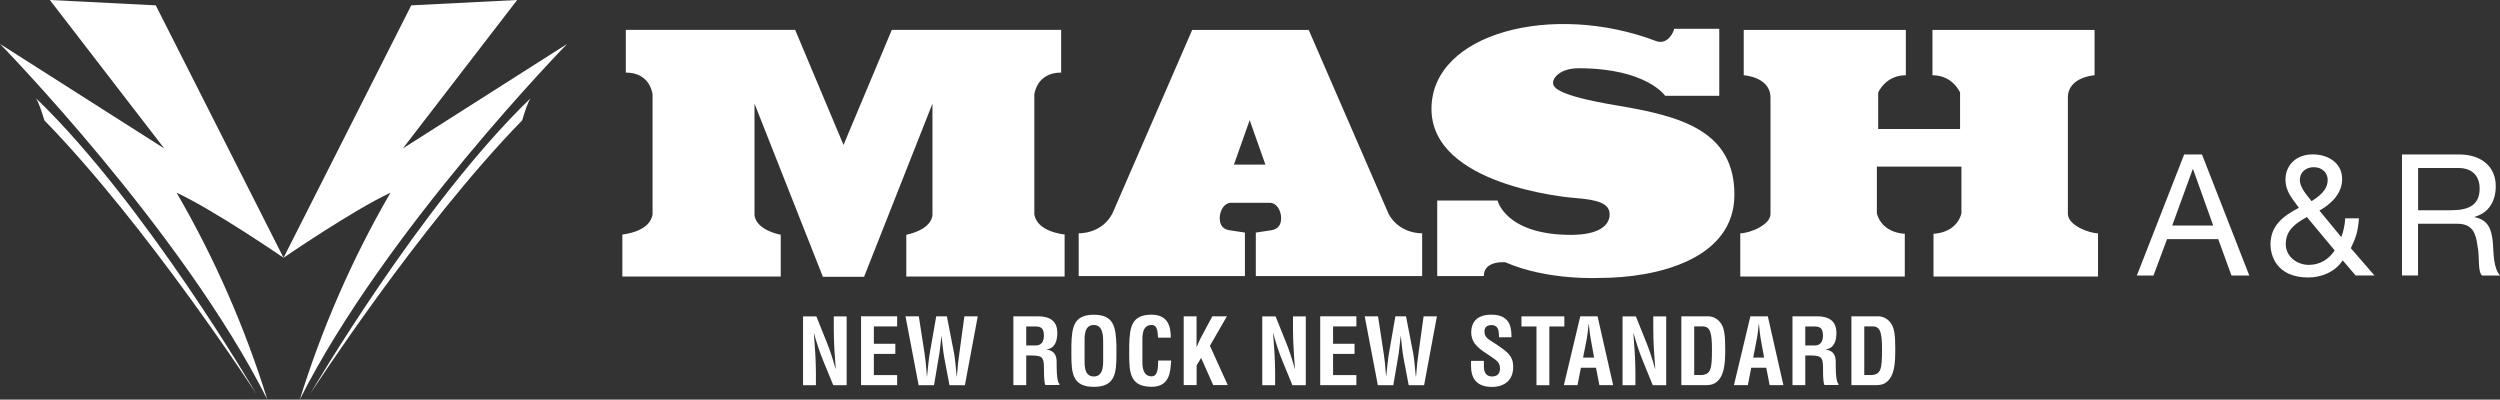 <?xml version="1.0" encoding="UTF-8"?><svg id="b" xmlns="http://www.w3.org/2000/svg" viewBox="0 0 383.1 61.23"><rect x="0" y="0" width="383.1" height="61.23" fill="#333333" stroke="none"/><g id="c"><g><g><path d="m334.71,23.67h2.72l7.25,18.55h-2.73l-2.03-5.58h-7.84l-2.08,5.58h-2.55l7.25-18.55Zm-1.84,10.89h6.28l-3.09-8.65h-.04l-3.15,8.65Z" fill="#ffffff"/><path d="m358.98,39.91c-1.12,1.74-3.22,2.61-5.25,2.61-5.01,0-5.8-3.55-5.8-5.06,0-2.91,1.97-4.37,4.35-5.62-1.04-1.48-2.05-2.46-2.05-4.36,0-2.03,1.5-3.82,4.18-3.82,2.32,0,4.5,1.27,4.5,3.79,0,2.21-1.68,3.8-3.48,4.82l3.35,4.07c.34-.91.55-1.89.6-2.88h2.11c-.19,2.18-.47,2.94-1.25,4.57l3.62,4.18h-2.89l-1.97-2.31Zm-5.48-6.65c-1.74.98-3.23,1.98-3.23,4.18,0,1.88,1.74,3.15,3.54,3.15,1.7,0,3.05-.86,3.96-2.21l-4.26-5.12Zm3.2-5.66c0-1.08-.81-1.98-2.14-1.98-1.04,0-2.13.62-2.13,1.98,0,1.11.99,2.2,1.79,3.22,1.07-.67,2.47-1.65,2.47-3.22Z" fill="#ffffff"/><path d="m368.08,23.67h8.73c3.48,0,5.64,1.89,5.64,4.85,0,2.23-1,4.08-3.23,4.7v.06c2.16.42,2.6,2.01,2.78,3.83.15,1.82.05,3.84,1.1,5.11h-2.76c-.71-.75-.31-2.76-.69-4.57-.25-1.82-.69-3.36-3.09-3.36h-6.02v7.92h-2.46v-18.55Zm7.61,8.54c2.31,0,4.29-.6,4.29-3.3,0-1.81-.99-3.17-3.29-3.17h-6.14v6.48h5.15Z" fill="#ffffff"/></g><g><path d="m129.25,42.42h-3.15l-10.48-26.54v16.88s-.27,2.27,4.02,3.22v6.4h-24.27v-6.45s4.24-.35,4.63-3.1V14.48s-.3-3.36-4.1-3.36v-6.54h25.95l7.41,17.63,7.4-17.63h25.95v6.54c-3.8,0-4.11,3.36-4.11,3.36v18.35c.4,2.74,4.64,3.1,4.64,3.1v6.45h-24.26v-6.4c4.29-.95,4.01-3.22,4.01-3.22V15.88l-10.48,26.54h-3.15Z" fill="#ffffff"/><path d="m263.46,4.42v10.26h-8.29s-2.86-4.22-13.24-4.22c-2.92,0-3.94,1.53-3.94,2.15s0,1.92,9.78,3.55c9.78,1.63,18.01,3.84,18.01,13.68s-11.74,12.75-20.68,12.75c0,0-7.97.43-14.41-2.4,0,0-3.31-.33-3.31,2.11h-7.14v-11.57h9.25s1.21,5.26,11.25,5.26c4.29,0,5.92-1.46,5.92-3.14s-1.81-2.25-5.32-2.51c-1.2-.09-21.98-1.96-21.98-13.65S238,.29,253.77,6.29c1.81.69,2.77-1.52,2.77-1.88h6.92Z" fill="#ffffff"/><path d="m293.93,25.53h-6.32v7.2c.88,3.09,4.28,3.09,4.28,3.09v6.56h-25.21v-6.63c1.42,0,4.63-1.27,4.63-2.96V14.95c0-3.18-4.1-3.42-4.1-3.42v-6.94h24.84v6.94c-3.14,0-4.24,2.66-4.24,2.66v5.58h12.55v-5.58s-1.09-2.66-4.23-2.66v-6.94h24.84v6.94s-4.09.25-4.09,3.42v17.84c0,1.69,3.2,2.96,4.62,2.96v6.63h-25.21v-6.56s3.42,0,4.28-3.09v-7.2h-6.63Z" fill="#ffffff"/><path d="m212.77,32.73l-12.22-28.14h-17.86l-12.23,28.14c-1.68,3.17-5.16,3.02-5.16,3.02v6.55h25.47v-6.66l-2.38-.36c-.68-.11-1.48-.49-1.48-1.83s.8-2.37,1.68-2.37h6.05c.87,0,1.68,1.03,1.68,2.37s-.81,1.71-1.49,1.83l-2.39.36v6.66h25.49v-6.55s-3.49.15-5.17-3.02Zm-23.68-7.51l2.41-6.81,2.41,6.81h-4.81Z" fill="#ffffff"/></g><path d="m7.64,0l17.53,22.75L0,6.73s27.86,28.48,40.97,54.5c-3.41-10.97-8.07-21.66-13.91-31.7,5.8,2.69,16.39,9.97,16.39,9.97L23.87.82,7.64,0Zm79.27,6.73l-25.18,16.02L79.25,0l-16.23.82-19.57,38.68s10.59-7.27,16.39-9.97c-5.84,10.04-10.49,20.73-13.9,31.7C59.04,35.21,86.91,6.73,86.91,6.73Zm-39.37,53.62s16.55-25.57,32.48-41.91c.39-1.33.83-2.66,1.27-3.37-16.76,16.16-33.75,45.28-33.75,45.28ZM5.53,15.07c.43.7.86,2.04,1.27,3.37,15.92,16.34,32.47,41.91,32.47,41.91,0,0-16.98-29.12-33.74-45.28Z" fill="#ffffff"/><g><path d="m127.77,48.48h1.97v10.55h-2.05l-1.54-3.75c-.52-1.26-.94-2.54-1.41-4.2h-.02c.07.87.15,1.95.21,3.01.06,1.06.1,2.11.1,2.96v1.98h-1.97v-10.55h2.04l1.54,3.84c.5,1.22.92,2.48,1.4,4.19h.03c-.08-.95-.15-1.97-.21-2.99-.04-1.01-.09-2.01-.09-2.97v-2.07Z" fill="#ffffff"/><path d="m131.95,59.02v-10.55h5.53v1.55h-3.57v2.66h3.29v1.55h-3.29v3.25h3.57v1.54h-5.53Z" fill="#ffffff"/><path d="m146.17,53.93c.2,1.05.29,2.41.43,3.76h.03c.03-.26.04-.5.07-.76.07-.9.16-1.8.3-2.7l.78-5.75h2.05l-1.97,10.55h-2.36l-.79-4.16c-.21-1.1-.28-2.23-.43-3.36h-.02c-.14,1.12-.21,2.26-.43,3.36l-.7,4.16h-2.36l-2.01-10.55h2.04l.89,5.75c.14.9.22,1.8.29,2.7.02.26.03.51.05.76h.03c.15-1.35.25-2.7.45-3.76l.96-5.46h1.63l1.06,5.46Z" fill="#ffffff"/><path d="m157.26,54.49v4.53h-1.97v-10.55h3.73c1.7,0,3,.59,3,2.53,0,1.15-.3,2.36-1.62,2.54v.03c1.17.16,1.52.91,1.52,1.9,0,.45-.05,3.04.42,3.34v.19h-2.16c-.24-.68-.19-1.96-.21-2.67-.01-.64,0-1.52-.67-1.72-.54-.16-1.11-.14-1.68-.14h-.35Zm0-1.55h1.55c.65-.04,1.16-.46,1.16-1.51,0-1.19-.49-1.38-1.24-1.4h-1.47v2.91Z" fill="#ffffff"/><path d="m164.18,52.91c.07-2.69.3-4.68,3.44-4.68s3.36,1.99,3.46,4.68v1.5c0,2.81-.22,4.87-3.46,4.87s-3.44-2.05-3.44-4.87v-1.5Zm2.02,2.49c0,.87.07,2.29,1.42,2.29s1.43-1.46,1.43-2.47v-2.7c0-.84.04-2.72-1.43-2.72-1.54,0-1.42,1.85-1.42,2.66v2.92Z" fill="#ffffff"/><path d="m179.47,55.27c-.02.2-.04.41-.05.6-.1,1.93-.74,3.4-2.94,3.4-3.23,0-3.44-2.05-3.44-4.87v-1.5c.09-2.69.29-4.68,3.44-4.68,1.76.02,2.74.92,2.89,2.72.02.26.05.55.04.8h-1.95c-.08-.68,0-1.94-.98-1.94-1.54,0-1.42,1.85-1.42,2.66v2.92c0,.87.08,2.29,1.42,2.29,1.09,0,.96-1.75,1-2.42h1.99Z" fill="#ffffff"/><path d="m181.39,59.02v-10.55h1.97v4.69h.03c.31-.83.81-1.77,1.23-2.54l1.16-2.15h2.23l-2.6,4.52,2.73,6.02h-2.23l-1.85-4.16-.69,1.14v3.02h-1.97Z" fill="#ffffff"/><path d="m198.14,48.48h1.96v10.55h-2.05l-1.54-3.75c-.52-1.26-.94-2.54-1.4-4.2h-.03c.08.87.16,1.95.22,3.01.06,1.06.1,2.11.1,2.96v1.98h-1.97v-10.55h2.04l1.54,3.84c.51,1.22.93,2.48,1.4,4.19h.03c-.07-.95-.15-1.97-.2-2.99-.06-1.01-.1-2.01-.1-2.97v-2.07Z" fill="#ffffff"/><path d="m202.31,59.02v-10.55h5.54v1.55h-3.57v2.66h3.29v1.55h-3.29v3.25h3.57v1.54h-5.54Z" fill="#ffffff"/><path d="m216.53,53.93c.19,1.05.29,2.41.43,3.76h.04c.03-.26.04-.5.06-.76.08-.9.16-1.8.3-2.7l.79-5.75h2.04l-1.96,10.55h-2.36l-.79-4.16c-.21-1.1-.27-2.23-.42-3.36h-.02c-.14,1.12-.21,2.26-.42,3.36l-.71,4.16h-2.37l-2.01-10.55h2.04l.88,5.75c.14.9.23,1.8.29,2.7.03.26.04.51.06.76h.02c.16-1.35.26-2.7.46-3.76l.95-5.46h1.63l1.06,5.46Z" fill="#ffffff"/><path d="m229.71,51.69c0-.95-.07-1.87-1.15-1.87-.66,0-1.08.27-1.08.99,0,.8.51,1.12,1.12,1.51.66.41,1.85,1.2,2.39,1.72.68.67.89,1.3.89,2.21,0,2-1.33,3.04-3.25,3.04-2.36,0-3.21-1.32-3.21-3.21v-.78h1.97v.62c-.04,1.03.27,1.77,1.24,1.77.83,0,1.23-.43,1.23-1.24,0-.61-.28-1.04-.79-1.39-1.03-.8-2.31-1.38-3.1-2.44-.33-.48-.52-1.06-.52-1.62,0-1.8,1.02-2.78,3.1-2.78,3.14,0,3.05,2.41,3.07,3.46h-1.9Z" fill="#ffffff"/><path d="m233.15,48.48h6.57v1.55h-2.3v9h-1.97v-9h-2.3v-1.55Z" fill="#ffffff"/><path d="m239.65,59.02l2.51-10.55h2.65l2.39,10.55h-2.11l-.52-2.67h-2.31l-.52,2.67h-2.11Zm2.94-4.22h1.69l-.54-3c-.1-.49-.14-.97-.19-1.46-.02-.23-.05-.48-.08-.7h-.03c-.03.22-.06.46-.07.7-.06.49-.1.97-.19,1.46l-.59,3Z" fill="#ffffff"/><path d="m253.36,48.48h1.97v10.55h-2.06l-1.53-3.75c-.51-1.26-.94-2.54-1.41-4.2h-.03c.07.87.15,1.95.21,3.01.06,1.06.1,2.11.1,2.96v1.98h-1.97v-10.55h2.04l1.54,3.84c.5,1.22.92,2.48,1.4,4.19h.03c-.07-.95-.15-1.97-.21-2.99-.05-1.01-.09-2.01-.09-2.97v-2.07Z" fill="#ffffff"/><path d="m257.65,59.02v-10.55h4.11c.48,0,1.43.21,2.03,1.19.46.74.58,1.9.58,3.65,0,2.08,0,4.49-1.62,5.43-.43.25-.97.28-1.47.28h-3.64Zm2.82-1.54c1.76,0,1.87-.93,1.87-3.98,0-2.49-.26-3.48-1.43-3.48h-1.29v7.45h.85Z" fill="#ffffff"/><path d="m265.71,59.02l2.52-10.55h2.67l2.39,10.55h-2.11l-.52-2.67h-2.3l-.52,2.67h-2.11Zm2.94-4.22h1.68l-.54-3c-.09-.49-.13-.97-.18-1.46-.01-.23-.04-.48-.07-.7h-.03c-.03.22-.06.46-.07.7-.06.49-.09.97-.2,1.46l-.58,3Z" fill="#ffffff"/><path d="m276.64,54.49v4.53h-1.96v-10.55h3.73c1.7,0,3,.59,3,2.53,0,1.15-.3,2.36-1.62,2.54v.03c1.18.16,1.52.91,1.52,1.9,0,.45-.06,3.04.42,3.34v.19h-2.16c-.25-.68-.2-1.96-.21-2.67-.02-.64,0-1.52-.68-1.72-.53-.16-1.12-.14-1.67-.14h-.36Zm0-1.55h1.55c.66-.04,1.16-.46,1.16-1.51,0-1.19-.5-1.38-1.24-1.4h-1.47v2.91Z" fill="#ffffff"/><path d="m283.71,59.02v-10.55h4.11c.48,0,1.43.21,2.03,1.19.46.74.58,1.9.58,3.65,0,2.08,0,4.49-1.61,5.43-.44.25-.97.28-1.47.28h-3.64Zm2.82-1.54c1.77,0,1.87-.93,1.87-3.98,0-2.49-.25-3.48-1.43-3.48h-1.29v7.45h.85Z" fill="#ffffff"/></g></g></g></svg>